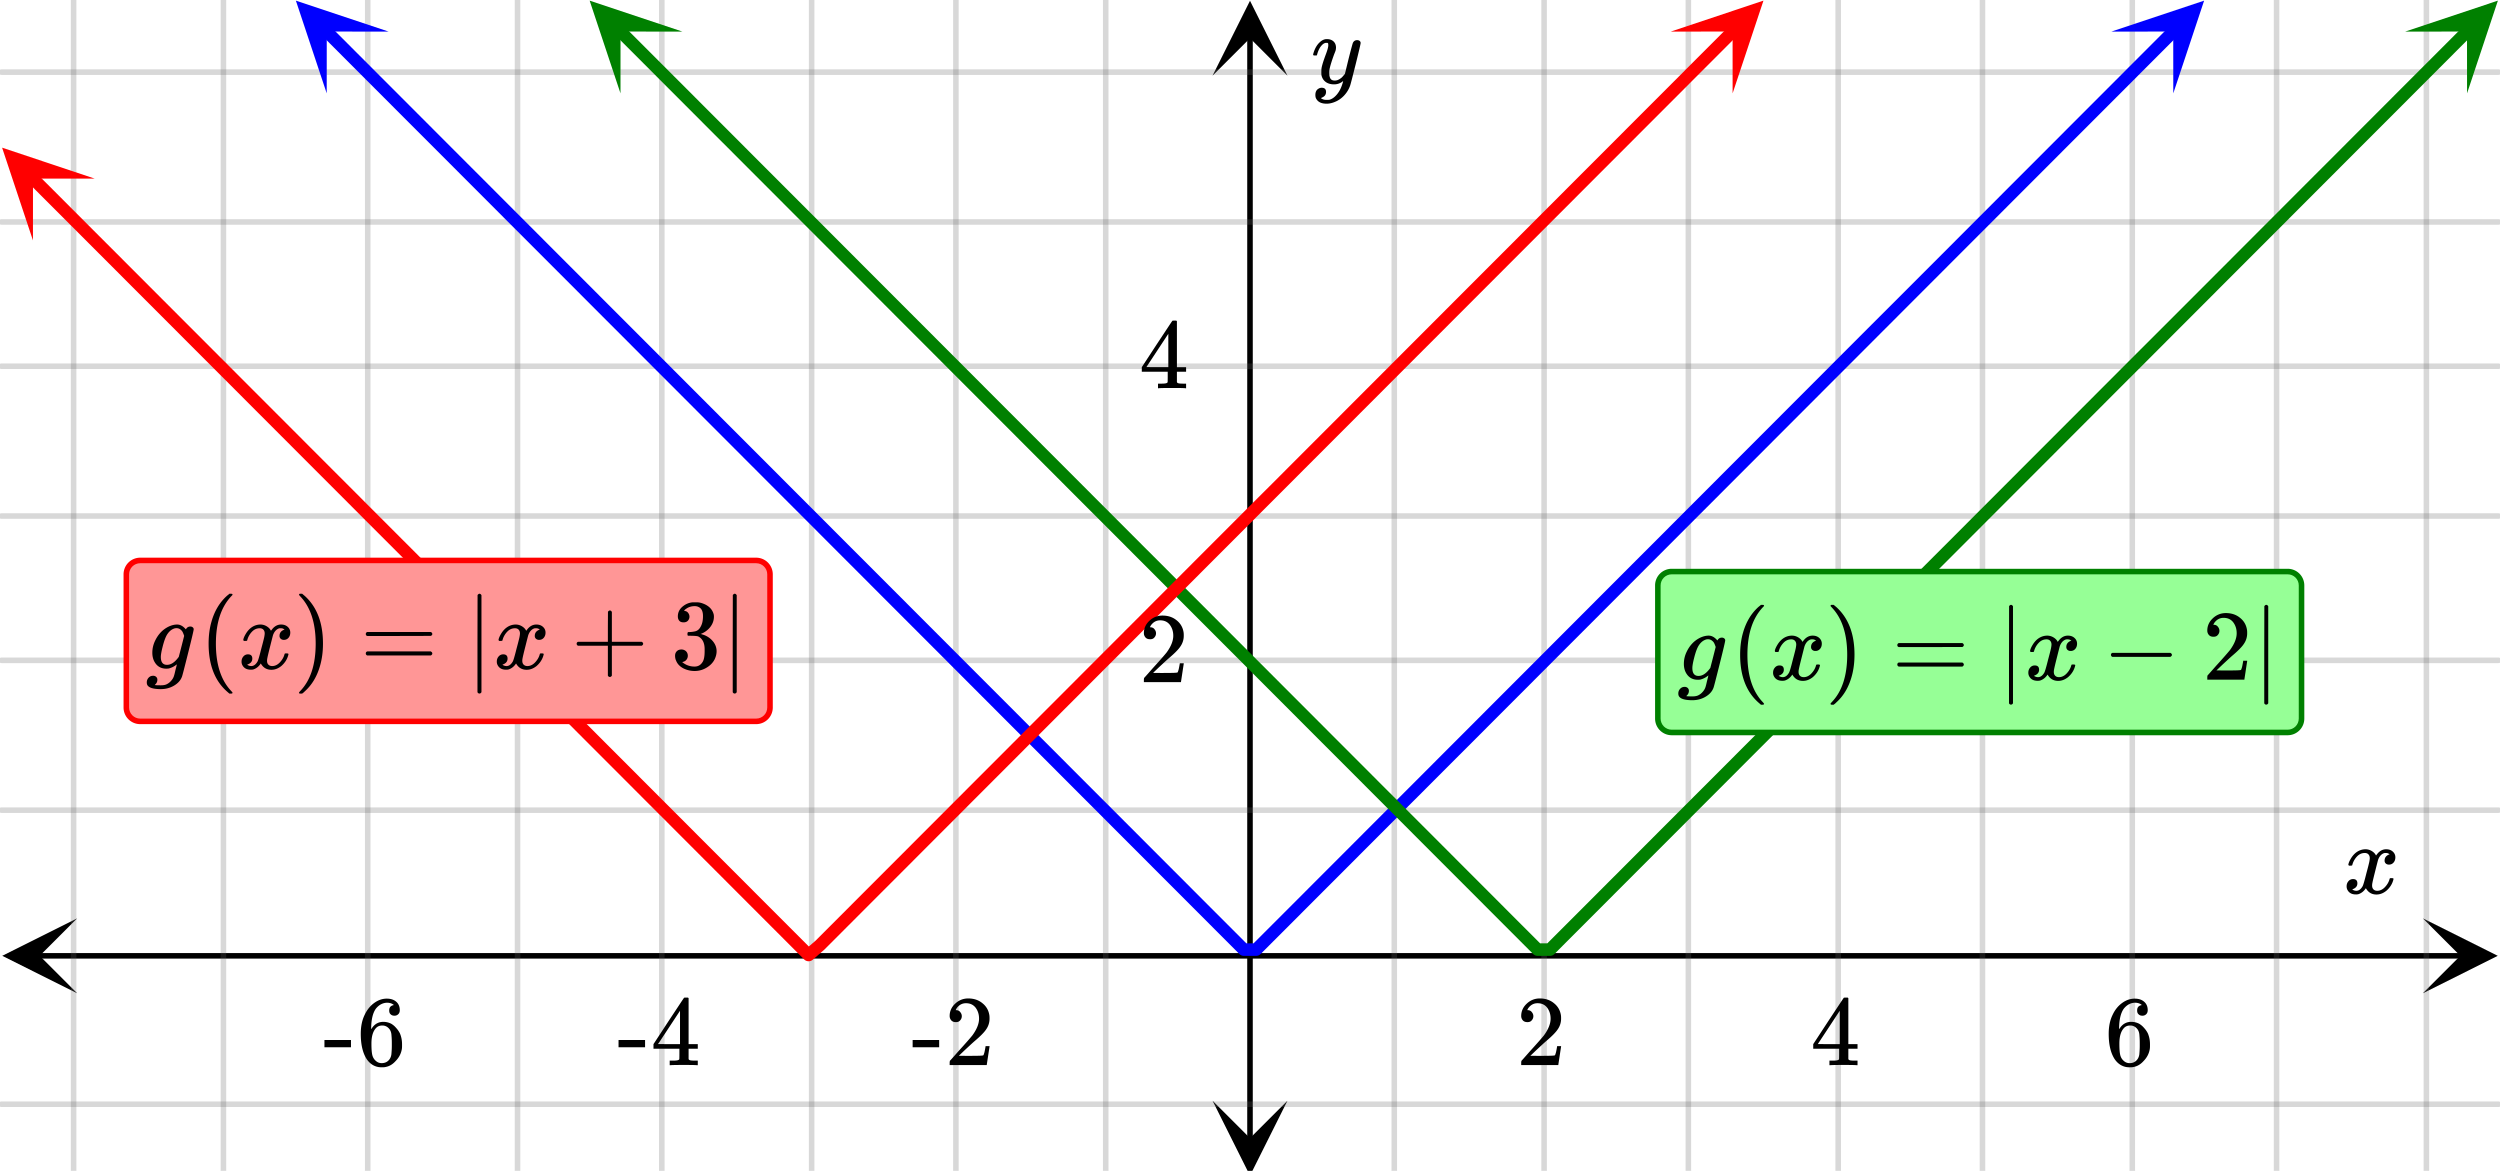 <svg xmlns="http://www.w3.org/2000/svg" width="450" height="211.75" viewBox="0 0 450 212"><defs><clipPath id="a"><path d="M.137 165.5H14V179H.137zm0 0"/></clipPath><clipPath id="b"><path d="M436.363 165.5H450V179h-13.637zm0 0"/></clipPath><clipPath id="c"><path d="M13 0h424v211H13zm0 0"/></clipPath><clipPath id="d"><path d="M12 0h426v211H12zm0 0"/></clipPath><clipPath id="e"><path d="M218.25 198H232v13h-13.75zm0 0"/></clipPath><clipPath id="f"><path d="M218.25 0H232v13.637h-13.75zm0 0"/></clipPath><clipPath id="g"><path d="M53 0h17v17H53zm0 0"/></clipPath><clipPath id="h"><path d="M58.629-5.45l25.043 25.071-25.074 25.043-25.043-25.07zm0 0"/></clipPath><clipPath id="i"><path d="M380 0h17v17h-17zm0 0"/></clipPath><clipPath id="j"><path d="M380.242 5.691l25.043-25.07L430.36 5.664l-25.046 25.074zm0 0"/></clipPath><clipPath id="k"><path d="M105 0h18v17h-18zm0 0"/></clipPath><clipPath id="l"><path d="M111.566-5.45l25.047 25.071-25.074 25.043-25.043-25.07zm0 0"/></clipPath><clipPath id="m"><path d="M433 0h17v17h-17zm0 0"/></clipPath><clipPath id="n"><path d="M433.184 5.691l25.043-25.07L483.3 5.664l-25.047 25.074zm0 0"/></clipPath><clipPath id="o"><path d="M0 26h17v18H0zm0 0"/></clipPath><clipPath id="p"><path d="M5.688 21.05L30.73 46.122 5.656 71.164l-25.043-25.07zm0 0"/></clipPath><clipPath id="q"><path d="M300 0h18v17h-18zm0 0"/></clipPath><clipPath id="r"><path d="M300.832 5.691l25.043-25.07 25.07 25.043-25.043 25.074zm0 0"/></clipPath></defs><path fill="#fff" d="M0 0h450v212H0z"/><path d="M6.75 171.75h436.5v1H6.75zm0 0"/><g clip-path="url(#a)"><path d="M13.637 165.5l-13.5 6.75 13.5 6.75-6.75-6.75zm0 0"/></g><g clip-path="url(#b)"><path d="M436.363 165.5l13.5 6.75-13.5 6.75 6.75-6.75zm0 0"/></g><g clip-path="url(#c)"><path d="M251 0v212M278 0v212M304 0v212M331 0v212M357 0v212M384 0v212M410 0v212M437 0v212M199 0v212M172 0v212M146 0v212M119 0v212M93 0v212M66 0v212M40 0v212M13 0v212"/></g><g clip-path="url(#d)"><path d="M251.5 0v212c0 .277-.223.5-.5.5a.498.498 0 0 1-.5-.5V0c0-.277.223-.5.5-.5s.5.223.5.5zm27 0v212c0 .277-.223.5-.5.5a.498.498 0 0 1-.5-.5V0c0-.277.223-.5.5-.5s.5.223.5.5zm26 0v212c0 .277-.223.5-.5.5a.498.498 0 0 1-.5-.5V0c0-.277.223-.5.5-.5s.5.223.5.5zm27 0v212c0 .277-.223.5-.5.5a.498.498 0 0 1-.5-.5V0c0-.277.223-.5.5-.5s.5.223.5.5zm26 0v212c0 .277-.223.5-.5.5a.498.498 0 0 1-.5-.5V0c0-.277.223-.5.5-.5s.5.223.5.5zm27 0v212c0 .277-.223.5-.5.5a.498.498 0 0 1-.5-.5V0c0-.277.223-.5.5-.5s.5.223.5.5zm26 0v212c0 .277-.223.5-.5.5a.498.498 0 0 1-.5-.5V0c0-.277.223-.5.5-.5s.5.223.5.5zm27 0v212c0 .277-.223.5-.5.5a.498.498 0 0 1-.5-.5V0c0-.277.223-.5.5-.5s.5.223.5.5zm-238 0v212c0 .277-.223.5-.5.5a.498.498 0 0 1-.5-.5V0c0-.277.223-.5.5-.5s.5.223.5.5zm-27 0v212c0 .277-.223.5-.5.5a.498.498 0 0 1-.5-.5V0c0-.277.223-.5.5-.5s.5.223.5.5zm-26 0v212c0 .277-.223.5-.5.5a.498.498 0 0 1-.5-.5V0c0-.277.223-.5.5-.5s.5.223.5.5zm-27 0v212c0 .277-.223.5-.5.5a.498.498 0 0 1-.5-.5V0c0-.277.223-.5.5-.5s.5.223.5.5zm-26 0v212c0 .277-.223.5-.5.5a.498.498 0 0 1-.5-.5V0c0-.277.223-.5.5-.5s.5.223.5.5zm-27 0v212c0 .277-.223.5-.5.5a.498.498 0 0 1-.5-.5V0c0-.277.223-.5.5-.5s.5.223.5.5zm-26 0v212c0 .277-.223.5-.5.5a.498.498 0 0 1-.5-.5V0c0-.277.223-.5.5-.5s.5.223.5.5zm-27 0v212c0 .277-.223.5-.5.5a.498.498 0 0 1-.5-.5V0c0-.277.223-.5.5-.5s.5.223.5.5zm0 0" fill="#666" fill-opacity=".251"/></g><path d="M224.5 205.25V6.75h1v198.5zm0 0"/><g clip-path="url(#e)"><path d="M218.25 198.363l6.75 13.5 6.75-13.5-6.75 6.75zm0 0"/></g><g clip-path="url(#f)"><path d="M218.25 13.637L225 .137l6.75 13.5-6.75-6.75zm0 0"/></g><path d="M0 146h450M0 119h450M0 93h450M0 66h450M0 40h450M0 13h450M0 199h450"/><path d="M0 145.5h450c.277 0 .5.223.5.5s-.223.5-.5.5H0a.498.498 0 0 1-.5-.5c0-.277.223-.5.5-.5zm0-27h450c.277 0 .5.223.5.5s-.223.5-.5.5H0a.498.498 0 0 1-.5-.5c0-.277.223-.5.5-.5zm0-26h450c.277 0 .5.223.5.5s-.223.5-.5.5H0a.498.498 0 0 1-.5-.5c0-.277.223-.5.5-.5zm0-27h450c.277 0 .5.223.5.5s-.223.5-.5.5H0a.498.498 0 0 1-.5-.5c0-.277.223-.5.5-.5zm0-26h450c.277 0 .5.223.5.5s-.223.5-.5.5H0a.498.498 0 0 1-.5-.5c0-.277.223-.5.5-.5zm0-27h450c.277 0 .5.223.5.5s-.223.5-.5.5H0a.498.498 0 0 1-.5-.5c0-.277.223-.5.5-.5zm0 186h450c.277 0 .5.223.5.5s-.223.5-.5.5H0a.498.498 0 0 1-.5-.5c0-.277.223-.5.5-.5zm0 0" fill="#666" fill-opacity=".251"/><path d="M59.305 4.781l2.234 2.235-.793.796.793-.796 2.234 2.238 2.239 2.238-.797.793.797-.793 2.234 2.238-.797.793.797-.793 2.234 2.235 2.235 2.238-.797.797.797-.797 2.234 2.238 2.235 2.235 4.468 4.476-.797.793.797-.793 2.235 2.239-.793.793.793-.793 4.472 4.472 2.235 2.239-.797.793.797-.793 2.234 2.238-.797.793.797-.793 2.234 2.234 6.704 6.715-.797.793.797-.793L104 49.523l-.797.797.797-.797L108.469 54l2.238 2.238-.797.793.797-.793 2.234 2.235-.796.797.796-.797 4.47 4.476 2.234 2.235-.797.796.797-.796 6.703 6.714 2.234 2.235-.793.797.793-.797 2.234 2.238 2.239 2.238 2.234 2.239 2.234 2.234-.796.797.796-.797 4.47 4.477-.798.793.797-.793 2.235 2.238 2.234 2.234-.797.797.797-.797 6.703 6.715 2.238 2.234 2.235 2.239-.797.797.797-.797 2.234 2.238 2.234 2.234-.796.797.796-.797 4.47 4.477-.798.793.797-.793 2.235 2.238 2.234 2.235 4.469 4.476 4.472 4.473-.797.797.797-.797 4.47 4.476-.798.793.797-.793 2.234 2.239 2.235 2.234 2.234 2.238-.797.797.797-.797 4.469 4.477 2.234 2.234-.793.797.793-.797 2.239 2.239 2.234 2.238-.797.793.797-.793 2.234 2.234 2.235 2.238-.797.797.797-.797 4.469 4.477 2.234 2.234-.797.797.797-.797 4.469 4.477-.793.793.793-.793 4.472 4.473 2.235 2.238-.797.797v-1.125h2.234v1.125l-.797-.797 2.235-2.238 4.472-4.473.793.793-.793-.793 4.47-4.477.796.797-.797-.797 2.234-2.234 4.47-4.476.796.796-.797-.797 2.235-2.238 2.234-2.234.797.793-.797-.793 2.234-2.238 2.239-2.239.793.797-.793-.797 2.234-2.234 2.234-2.238.793.793-.793-.793 2.235-2.239.797.797-.797-.797 2.234-2.238.797.797-.797-.797 2.235-2.234 2.234-2.239.797.793-.797-.793 4.469-4.476 2.234-2.235.797.793-.797-.793 2.238-2.238 4.469-4.476 2.234-2.235 2.235-2.238.797.793-.797-.793 4.469-4.477 2.234-2.234 2.234-2.238.797.797-.797-.797 2.235-2.239 2.238-2.234.793.793-.793-.793 6.703-6.715.797.797-.797-.797 2.234-2.234 6.704-6.715.796.797-.796-.797 2.234-2.234 2.234-2.239 2.239-2.238 2.234-2.238 2.234-2.235.793.793-.793-.793 6.703-6.714.797.796-.797-.796 2.235-2.235 2.234-2.238.797.797-.797-.797 2.235-2.238L341.53 54l.793.793-.793-.793L346 49.523l.797.797-.797-.797 2.234-2.234 2.235-2.238.797.793-.797-.793 4.469-4.477 2.234-2.234.797.793-.797-.793 4.469-4.477.796.797-.796-.797 4.472-4.472.793.793-.793-.793 6.703-6.715.797.797-.797-.797 2.235-2.235 4.469-4.476 2.234-2.235.797.793-.797-.793 2.234-2.238 2.239-2.238 2.234-2.238 2.234-2.235a1.123 1.123 0 1 1 1.59 1.59l-2.234 2.234-.797-.793.797.793-6.703 6.715-2.235 2.235-.797-.793.797.793-4.468 4.476-.797-.797.797.797-4.473 4.473-4.469 4.476-2.234 2.235-.797-.793.797.793L361 37.69l-.797-.796.797.796-2.234 2.239-2.235 2.234-2.234 2.238-.797-.793.797.793-2.238 2.239-2.235 2.238-.793-.797.793.797-2.234 2.234-2.235 2.239-.796-.793.796.793-4.468 4.476-.797-.797.797.797-2.235 2.234-.797-.792.797.792-4.468 4.477-.797-.797.797.797-2.235 2.238-2.238 2.235-2.234 2.238-.793-.797.793.797-2.235 2.238-2.234 2.235-6.703 6.715-.797-.797.797.796-2.235 2.235-4.468 4.476-2.239 2.239-.793-.797.793.797-2.234 2.234-4.469 4.477-.797-.797.797.797-2.234 2.238-2.235 2.234-.796-.793.796.793-6.703 6.715-2.234 2.235-.797-.793.797.793-2.238 2.238-2.235 2.238-2.234 2.234-4.469 4.477-.797-.797.797.797-2.234 2.238-2.235 2.235-2.234 2.238-.797-.793.797.793-4.469 4.477-.797-.797.797.797-2.238 2.234-6.703 6.715-.797-.797.797.797-2.235 2.234-.796-.793.796.793-6.703 6.715-.797-.797.797.797-2.234 2.234-2.234 2.239-.797-.797.797.797-4.473 4.472-2.234 2.239-.797-.793.797.793-4.47 4.476-.796-.797.797.797-2.235 2.234-2.234 2.239a1.125 1.125 0 0 1-.797.332h-2.234c-.313 0-.594-.13-.797-.332l-2.234-2.238-2.235-2.235.797-.797-.797.797-4.469-4.476.797-.793-.797.793-2.234-2.239-4.473-4.472.797-.797-.797.797-2.234-2.239-2.234-2.234.797-.797-.797.797-6.703-6.715-2.235-2.234.797-.797-.797.797-2.234-2.239.797-.796-.797.796-4.469-4.476-2.238-2.234.797-.797-.797.797-4.469-4.477.797-.793-.797.793-2.234-2.238-2.235-2.235.797-.797-.797.797-2.234-2.238.797-.797-.797.797-4.469-4.477-2.234-2.234-2.235-2.238-2.238-2.238.797-.793-.797.793-2.234-2.235-2.235-2.238.797-.797-.797.797-4.468-4.477.796-.793-.796.793-2.235-2.234-6.703-6.715-2.234-2.234.793-.797-.793.797-2.239-2.239-2.234-2.238.797-.793-.797.793-2.234-2.238-2.235-2.234.797-.797-.797.796-6.703-6.714-2.234-2.235.797-.797-.797.797-2.235-2.238.793-.797-.793.797-2.234-2.238-2.238-2.235-2.235-2.238.797-.797-.797.797-4.468-4.477-2.235-2.234-2.234-2.238.797-.797-.797.797-2.234-2.238.796-.793-.796.793-2.235-2.239-2.234-2.234-2.235-2.238.793-.797-.793.797-2.238-2.239.797-.793-.797.793-2.234-2.238-2.235-2.234-4.468-4.477.796-.793-.796.793-2.235-2.238.797-.793-.797.793-2.234-2.235-4.469-4.476.793-.793-.793.793-4.473-4.473-4.468-4.476.797-.793-.797.793-2.235-2.235-4.468-4.476.796-.793-.796.793-2.235-2.239-2.234-2.234a1.125 1.125 0 1 1 1.59-1.59zm0 0" fill="#00f"/><g clip-path="url(#g)"><g clip-path="url(#h)" clip-rule="evenodd"><path d="M69.758 5.691L53.055.113l5.558 16.711.008-11.137zm0 0" fill="#00f"/></g></g><g clip-path="url(#i)"><g clip-path="url(#j)" clip-rule="evenodd"><path d="M380.242 5.691L396.945.113l-5.558 16.711-.008-11.137zm0 0" fill="#00f"/></g></g><path d="M112.246 4.781l2.234 2.235-.793.796.793-.796 4.47 4.476 2.237 2.238-.796.793.796-.793 2.235 2.235 2.234 2.238-.797.797.797-.797 2.235 2.238 2.234 2.235 6.703 6.715 2.234 2.234-.792.797.792-.797 2.235 2.238-.793.797.793-.797 2.238 2.239 2.235 2.238-.797.793.797-.793 2.234 2.234 4.469 4.477-.797.793.797-.793 2.234 2.238 2.234 2.234-.796.797.796-.797 4.47 4.477-.794.793.793-.793 2.235 2.238 2.238 2.235-.797.797.797-.797 4.469 4.476 2.234 2.235-.797.796.797-.796 4.469 4.476-.797.793.797-.793 2.234 2.238-.797.793.797-.793 2.234 2.235 2.235 2.238 2.238 2.238 2.234 2.239 2.235 2.234-.797.797.797-.797 4.469 4.477-.797.793.797-.793 2.234 2.238 2.234 2.234-.797.797.797-.797 6.703 6.715 2.239 2.234 4.469 4.477-.797.793.797-.793 2.234 2.234 4.469 4.477-.797.793.797-.793 2.234 2.238 2.234 2.235 4.47 4.476 4.472 4.473-.797.797.797-.797 4.469 4.476-.797.793.797-.793 2.234 2.239 2.234 2.234 2.235 2.238-.797.797.797-.797 4.468 4.477 2.235 2.234-.793.797.793-.797 2.238 2.239 2.234 2.238-.796.793.796-.793 2.235 2.234 2.234 2.238-.797.797.797-.797 4.469 4.477 2.234 2.234-.797.797.797-.797 4.47 4.477-.794.793.793-.793 2.234 2.238 2.239 2.235 2.234 2.238-.797.797v-1.125h2.235v1.125l-.797-.797 2.234-2.238 4.473-4.473.793.793-.793-.793 4.469-4.477.792.797-.793-.797 2.235-2.234 2.234-2.238.797.793-.797-.793 4.469-4.477 2.234-2.234.797.793-.797-.793 4.47-4.477 2.237-2.234.793.793-.793-.793 4.47-4.477.796.797-.797-.797 2.235-2.238 2.234-2.234 2.234-2.239.797.793-.797-.793 4.469-4.476 2.234-2.235.797.793-.797-.793 2.235-2.238 2.238-2.238 2.234-2.238.793.796-.793-.796 2.235-2.235 2.234-2.238.797.793-.797-.793 4.469-4.477 2.234-2.234 2.235-2.238.797.797-.797-.797 2.234-2.239 4.473-4.472 4.468-4.477.797.797-.797-.797 2.235-2.234 6.703-6.715.797.797-.797-.797 2.234-2.234.797.793-.797-.793 4.47-4.477 4.472-4.473.793.793-.793-.793 6.703-6.714.797.796-.797-.796 2.234-2.235L390 58.473l.797.797-.797-.797 2.234-2.235L394.47 54l.797.793-.797-.793 2.238-2.238 2.234-2.239.793.797-.793-.797 2.235-2.234 2.234-2.238.797.793-.797-.793 2.235-2.239.796.797-.796-.797 2.234-2.238 2.234-2.234.797.793-.797-.793 4.469-4.477.797.797-.797-.797 2.234-2.238 2.239-2.234.793.793-.793-.793 6.703-6.715 2.234-2.235 4.469-4.476 2.234-2.235.797.793-.797-.793 2.235-2.238 2.238-2.238 2.234-2.238 2.235-2.235a1.123 1.123 0 1 1 1.59 1.59l-2.235 2.234-.797-.793.797.793-6.703 6.715-2.234 2.235-.797-.793.797.793-4.47 4.476-4.472 4.473-4.468 4.476-2.235 2.235-.797-.793.797.793-4.469 4.476-.796-.796.796.796-2.234 2.239-2.234 2.234-.797-.793.797.793-2.235 2.238L405 46.641l-2.234 2.238-.793-.797.793.797-2.235 2.234-2.234 2.239-.797-.793.797.793-4.469 4.476-.797-.797.797.797-2.234 2.234-4.469 4.477-.797-.797.797.797-2.234 2.238-2.239 2.235-2.234 2.238-.793-.797.793.797-2.234 2.238-2.235 2.235-4.469 4.476-.796-.797.796.797-2.234 2.239-2.234 2.234-2.235 2.238-2.238 2.238-2.234 2.239-.793-.797.793.797-2.235 2.234-6.703 6.715-2.234 2.234-.797-.793.797.793-6.703 6.715-2.239 2.235-.793-.793.793.793-4.468 4.476-.793-.797.793.797-2.235 2.234-4.468 4.477-.797-.797.797.797-2.235 2.238-2.234 2.235-2.235 2.238-.796-.793.796.793-2.234 2.238-2.238 2.239-.793-.797.793.797-2.235 2.234-4.468 4.476-.797-.796.797.796-2.235 2.239-2.234 2.234-.797-.793.797.793-6.703 6.715-.797-.797.797.797-2.235 2.234-.796-.793.796.793-2.238 2.239-2.234 2.238-2.235 2.234-2.234 2.239-.797-.793.797.793-4.469 4.476-.797-.797.797.797-2.234 2.234-2.235 2.239a1.125 1.125 0 0 1-.796.332h-2.235c-.312 0-.594-.13-.797-.332l-2.234-2.238-2.234-2.235.796-.797-.796.797-4.47-4.476.794-.793-.793.793-2.235-2.239-4.472-4.472.797-.797-.797.797-2.235-2.239-2.234-2.234.797-.797-.797.797-6.703-6.715-2.234-2.234.796-.797-.796.797-2.235-2.239.793-.796-.793.796-4.469-4.476-2.238-2.234.797-.797-.797.797-4.469-4.477.797-.793-.797.793-2.234-2.238-2.234-2.235.797-.797-.797.797-2.235-2.238.797-.797-.797.797-4.468-4.477-2.235-2.234-2.234-2.238-2.238-2.238.796-.793-.797.793-2.234-2.235-4.469-4.476.797-.793-.797.793-2.234-2.239.797-.793-.797.793-2.234-2.234-6.703-6.715-2.239-2.234.797-.797-.797.797-4.469-4.477.797-.793-.797.793-2.234-2.238-2.234-2.234.797-.797-.797.796-6.703-6.714-2.235-2.235-2.234-2.238-2.238-2.238.796-.793-.796.793-2.235-2.235-2.234-2.238.797-.797-.797.797-4.469-4.477-2.234-2.234.797-.797-.797.797-4.47-4.476.798-.793-.797.793-2.234-2.239-2.235-2.234.793-.797-.793.797-2.238-2.238-2.234-2.239.796-.793-.796.793-2.235-2.238-2.234-2.234-2.235-2.239.797-.796-.797.796-4.468-4.476-2.235-2.235.797-.796-.797.796-4.468-4.476-2.239-2.234-6.703-6.715.797-.793-.797.793-2.234-2.235-6.703-6.715-2.235-2.234a1.125 1.125 0 1 1 1.59-1.59zm0 0" fill="green"/><g clip-path="url(#k)"><g clip-path="url(#l)" clip-rule="evenodd"><path d="M122.7 5.691L105.995.113l5.559 16.711.007-11.137zm0 0" fill="green"/></g></g><g clip-path="url(#m)"><g clip-path="url(#n)" clip-rule="evenodd"><path d="M433.184 5.691L449.887.113l-5.559 16.711-.008-11.137zm0 0" fill="green"/></g></g><path d="M6.363 31.281l4.117 4.117-.796.797.796-.797 2.055 2.059 2.059 2.059-.797.797.797-.797 2.054 2.062 2.059 2.059-.797.793.797-.793 2.059 2.058 2.054 2.059-.797.797.797-.797 2.059 2.059-.797.796.797-.797 2.058 2.063 2.055 2.059-.797.793.797-.793 2.059 2.058 2.054 2.059-.792.797.792-.797 2.06 2.058 2.058 2.063-.797.793.797-.793 2.054 2.058-.797.793.797-.793 2.059 2.06 2.055 2.058-.793.797.793-.797 2.058 2.062 2.059 2.059 2.054 2.058 2.06 2.059-.798.797.797-.797 2.059 2.059 2.054 2.062 2.059 2.059-.797.793.797-.793 2.055 2.058-.793.793.793-.793 4.117 4.117-.797.797.797-.797 2.055 2.063 2.058 2.058-.797.793.797-.793 2.059 2.06 2.054 2.058-.796.797.796-.797 2.059 2.058 2.055 2.063 2.058 2.058-.797.793.797-.793 2.059 2.059 2.055 2.059 2.058 2.058-.797.797.797-.797 2.059 2.063-.797.793.797-.793 2.054 2.058 2.059 2.059 2.055 2.058 2.058 2.059-.797.797.797-.797 2.059 2.063-.797.793.797-.793 2.055 2.058 2.058 2.059 2.055 2.058 2.058 2.059 2.06 2.062-.798.793.797-.793 2.055 2.059 4.117 4.117 2.055 2.063 2.058 2.058 2.055 2.059 2.058 2.058-.796.797.796-.797 2.06 2.06-.798.796.797-.797 2.055 2.063 4.117 4.117 2.055 2.058 2.058 2.059 2.055 2.062 2.059 2.059-.797.793.797-.793 2.058 2.059 2.055 2.058-.793.797.793-.797 2.058 2.059 2.059 2.062-.797.793-.738-.847 2.058-1.79.735.852-.793-.797 2.055-2.058 2.058-2.059 2.059-2.062 2.054-2.059 2.059-2.059 2.055-2.058.797.793-.797-.793 2.058-2.059 2.059-2.062.793.797-.793-.797 2.055-2.059 2.058-2.059 2.055-2.058 2.058-2.059 2.059-2.062 2.055-2.059.797.797-.797-.797 4.117-4.117 2.055-2.059 2.058-2.062 2.055-2.059 2.058-2.058.797.797-.797-.797 2.06-2.059.792.793-.793-.793 2.055-2.058 2.058-2.063 2.059-2.059 2.055-2.058.797.793-.797-.793 2.058-2.059 2.055-2.058 2.059-2.063 2.058-2.058.793.796-.793-.796 2.055-2.059 2.058-2.059 2.059-2.062.793.797-.793-.797 2.055-2.059.797.797-.797-.797 2.058-2.058 2.055-2.059 2.059-2.058 2.058-2.063.793.797-.793-.797 2.055-2.059L229 87.156l2.055-2.058.797.793-.797-.793 2.058-2.063 2.055-2.058.797.796-.797-.796 4.117-4.118.793.793-.793-.793 2.055-2.058 2.058-2.063 2.055-2.058 4.117-4.118.793.793-.793-.793 2.055-2.058 2.059-2.063 2.058-2.058.793.797-.793-.797 2.055-2.059 2.058-2.058.797.793-.797-.793 2.055-2.059 2.059-2.062.797.796-.797-.796 2.058-2.06 2.055-2.058.797.793-.797-.793 4.117-4.117.793.793-.793-.793 2.055-2.062.797.797-.797-.797 2.058-2.059 2.055-2.059.797.793-.797-.793 2.059-2.058 2.058-2.063.793.797-.793-.797 2.055-2.058 2.059-2.059.797.797-.797-.797 2.058-2.058 2.055-2.059.797.793-.797-.793 2.059-2.063 2.054-2.058 2.059-2.059.797.797-.797-.797 2.058-2.058 2.055-2.059.797.793-.797-.793 2.059-2.062 2.054-2.059.797.797-.797-.797 4.118-4.117.793.793-.793-.793 2.054-2.059a1.128 1.128 0 0 1 1.594-.004 1.132 1.132 0 0 1 0 1.594l-2.059 2.059-2.054 2.058-.797-.793.797.793-4.117 4.117-.793-.793.793.793-2.055 2.063-2.059 2.059-.797-.797.797.797-2.054 2.058-2.059 2.059-2.059 2.062-.793-.797.793.797-2.054 2.059-2.059 2.058-.797-.796.797.796-2.058 2.059-2.055 2.059-.797-.793.797.793-2.059 2.062-2.054 2.059-.797-.797.797.797-4.118 4.117-.793-.793.793.793-2.054 2.059-2.059 2.062-2.059 2.059-.793-.797.793.797-2.054 2.058-2.059 2.059-.797-.793.797.793-2.055 2.058-2.058 2.063-.797-.797.797.797-2.059 2.058-2.054 2.06-.797-.798.797.797-4.118 4.117-.793-.793.793.793-2.054 2.063-2.059 2.058-2.055 2.059-.796-.793.796.793-4.117 4.117-2.054 2.063-2.059 2.058-2.055 2.059-.797-.793.797.793-4.117 4.117-.793-.793.793.793-2.055 2.063-2.058 2.058-.797-.797.797.797-2.059 2.059-2.054 2.058-2.059 2.063-2.055 2.058-.797-.796.797.796-4.117 4.118-2.055 2.058-2.058 2.063-2.059 2.058-.793-.797.793.797-2.054 2.059-2.06 2.058-2.054 2.059-.797-.793.797.793-2.058 2.063-2.059 2.058-2.055 2.059-2.058 2.058-.797-.793.797.793-2.059 2.059-2.054 2.062-2.06 2.059-2.054 2.059-2.058 2.058-.797-.793.797.793-2.059 2.059-2.055 2.062-4.117 4.117-2.055 2.06-2.058 2.058-.797-.793.797.793-2.055 2.062-4.117 4.117-2.055 2.059-2.058 2.062-2.055 2.059-.797-.797.797.797-4.117 4.117-.793-.793.793.793-2.055 2.059-2.058 2.062-2.059 2.059-2.055 2.059-2.058 2.058c-.02.02-.04.04-.059.055l-2.055 1.789c-.199.172-.457.273-.738.273-.312 0-.594-.125-.797-.328l-2.058-2.062.797-.793-.797.793-2.055-2.059-2.059-2.059.797-.792-.797.792-2.054-2.058-2.059-2.059-2.059-2.062-2.054-2.059-4.117-4.117-2.055-2.059.797-.796-.797.796-2.059-2.062-2.054-2.059-4.118-4.117-2.054-2.058-2.059-2.063-2.058-2.059.796-.793-.796.793-2.055-2.058.797-.797-.797.797-2.059-2.059-2.054-2.058-2.059-2.063-2.059-2.058-2.054-2.059.793-.797-.793.797-2.059-2.059.797-.796-.797.796-2.058-2.058-2.055-2.063-2.059-2.058-2.054-2.059.793-.797-.793.797L85 113.188l.797-.797-.797.796-2.059-2.062-2.054-2.059-2.059-2.058.797-.793-.797.793-2.055-2.059-2.058-2.058-2.059-2.063.797-.793-.797.793-2.054-2.058-2.059-2.06.797-.792-.797.793-2.059-2.059-2.054-2.058.797-.797-.797.797-2.059-2.063-2.055-2.058.793-.793-.793.793-4.117-4.118-2.054-2.058-2.06-2.063.798-.793-.797.793-2.059-2.058-2.054-2.059-2.059-2.058.797-.797-.797.797L43.86 72l.793-.797-.793.797-2.058-2.063-2.059-2.058.797-.793-.797.793-2.054-2.059.792-.797-.792.797-4.118-4.117.797-.797-.797.797-2.054-2.062-2.059-2.059.797-.793-.797.793-2.055-2.059-2.058-2.058.797-.797-.797.797-2.059-2.059-2.055-2.062-2.058-2.059.797-.793-.797.793-2.059-2.058-2.054-2.059.796-.797-.796.797L13 41.105l-2.055-2.058.793-.793-.793.793-4.117-4.117.797-.797-.797.797-2.055-2.059a1.125 1.125 0 1 1 1.59-1.59zm0 0" fill="red"/><g clip-path="url(#o)"><g clip-path="url(#p)" clip-rule="evenodd"><path d="M16.816 32.191L.113 26.613l5.559 16.711.008-11.136zm0 0" fill="red"/></g></g><g clip-path="url(#q)"><g clip-path="url(#r)" clip-rule="evenodd"><path d="M300.832 5.691l16.7-5.578-5.56 16.711-.003-11.137zm0 0" fill="red"/></g></g><path d="M423.047 156c-.074-.074-.11-.14-.11-.203.051-.324.239-.738.563-1.25.563-.844 1.27-1.332 2.125-1.469.168-.02.293-.031.375-.031.418 0 .8.105 1.156.32.356.215.61.48.766.805.156-.2.254-.324.297-.375.437-.5.949-.75 1.531-.75.488 0 .887.14 1.195.422.309.281.461.625.461 1.031 0 .375-.105.688-.32.938-.215.25-.492.375-.836.375a.814.814 0 0 1-.563-.196.67.67 0 0 1-.218-.523c0-.551.3-.934.906-1.14 0-.013-.066-.052-.203-.126-.113-.074-.285-.11-.516-.11a.936.936 0 0 0-.344.048c-.457.187-.796.582-1.015 1.187-.031.094-.203.762-.516 2.008-.312 1.246-.48 1.945-.5 2.101a2.243 2.243 0 0 0-.062.532c0 .293.082.52.25.687.168.168.39.25.672.25.5 0 .957-.215 1.367-.64.41-.426.691-.895.836-1.407.031-.125.066-.195.101-.21.035-.016.133-.024.29-.024.23 0 .343.047.343.14 0 .012-.015.079-.047.204-.199.738-.613 1.386-1.25 1.937-.562.45-1.156.672-1.781.672-.844 0-1.48-.379-1.906-1.14-.356.542-.801.902-1.344 1.078a1.76 1.76 0 0 1-.469.047c-.687 0-1.176-.25-1.469-.75a1.322 1.322 0 0 1-.187-.72c0-.355.11-.66.328-.913a1.05 1.05 0 0 1 .828-.383c.52 0 .781.254.781.766 0 .437-.214.761-.64.968-.02.012-.05.024-.086.04a1.046 1.046 0 0 0-.094.046c-.027.016-.043.024-.055.024l-.046.015c0 .031.09.082.265.156.145.063.301.094.469.094.438 0 .813-.27 1.125-.812.125-.219.355-1 .688-2.344.074-.27.152-.574.242-.914.09-.34.152-.598.195-.774.043-.175.066-.285.078-.328.063-.324.094-.558.094-.703 0-.281-.078-.508-.235-.68-.156-.171-.375-.257-.656-.257-.543 0-1.011.207-1.406.625a3.462 3.462 0 0 0-.828 1.437c-.02.106-.047.168-.078.188-.031.02-.13.031-.297.031zm0 0M274.984 184.2c.329 0 .579-.079.766-.298.203-.218.313-.468.313-.78 0-.282-.11-.532-.297-.75-.172-.22-.422-.329-.72-.329-.062 0-.077 0-.077-.016 0 0 .015-.03.047-.109.03-.063.078-.14.109-.203.438-.61.984-.922 1.688-.922.75 0 1.312.266 1.734.797.406.547.625 1.187.625 1.984 0 .922-.406 1.922-1.203 3.016-.375.469-1.219 1.437-2.531 2.875-1 1.14-1.5 1.703-1.516 1.703a1.49 1.49 0 0 0-.047.422v.344h6.688v-.063l.5-3.281v-.063h-.72v.063c-.109.672-.202 1.094-.25 1.219-.077.25-.124.375-.171.375-.11.078-1.125.093-3.016.093l-1.375-.015 1.063-1.016c.781-.719 1.375-1.281 1.812-1.656 1.016-.86 1.703-1.563 2.031-2.063a3.309 3.309 0 0 0 .625-1.968c0-.188 0-.375-.03-.594-.141-.906-.563-1.625-1.25-2.172-.673-.563-1.532-.86-2.563-.86-.906 0-1.703.329-2.344.938-.656.61-1 1.36-1 2.219 0 .328.11.578.297.797.203.218.469.312.812.312zm0 0M334.313 191.965h.171v-.828h-.53c-.595 0-.938-.047-1.017-.14a.253.253 0 0 1-.109-.22V188.996h1.656v-.828h-1.656v-8.281l-.11-.11h-.327c-.235 0-.36.016-.375.032-.032.015-.954 1.421-2.797 4.203l-2.719 4.156v.828h4.672v.906c0 .625-.016.953-.016.97-.062.108-.125.155-.219.171-.125.062-.453.094-.953.094h-.562v.828h.156c.172-.031.985-.047 2.422-.047 1.36 0 2.14.016 2.313.047zm-3.032-3.797h-1.984l-1.969-.016 3.953-6zm0 0M385.719 181.121c-.578.11-.844.422-.844.969 0 .297.063.531.25.687.172.188.406.266.703.266.281 0 .5-.094.688-.281.171-.172.265-.407.265-.719 0-.64-.219-1.156-.656-1.531-.422-.36-.984-.547-1.688-.547-.75 0-1.453.234-2.109.672-.812.547-1.437 1.297-1.89 2.281-.47.969-.688 2.094-.688 3.39 0 1.907.344 3.422 1.063 4.547.53.782 1.234 1.282 2.109 1.438.187.031.406.047.61.047.296 0 .546-.016.718-.063.656-.125 1.234-.468 1.734-1.015.61-.61.97-1.282 1.125-2 .063-.235.079-.485.079-.75v-.328c0-.704-.125-1.344-.375-1.938a4.238 4.238 0 0 0-.704-1.016 3.592 3.592 0 0 0-.859-.734 3.117 3.117 0 0 0-1.453-.344c-.828 0-1.5.36-2 1.078l-.156.235-.016-.063c0-1.64.297-2.859.844-3.625.578-.718 1.281-1.078 2.11-1.078.483.031.874.172 1.14.422zm-.797 4.344c.187.25.297.547.344.906.03.344.078.86.078 1.547v.578c0 .64-.047 1.14-.078 1.516-.047.328-.157.64-.344.89-.328.453-.797.688-1.406.688-.391 0-.735-.125-1.016-.375a1.95 1.95 0 0 1-.625-.922c-.14-.422-.203-1.156-.203-2.219 0-1.312.281-2.265.875-2.86.265-.265.625-.405 1.078-.405.531 0 .953.218 1.297.656zm0 0M164.203 188.73h4.781v-1.312h-4.78zm7.781-4.53c.328 0 .578-.079.766-.298.203-.218.313-.468.313-.78 0-.282-.11-.532-.297-.75-.172-.22-.422-.329-.72-.329-.062 0-.077 0-.077-.016 0 0 .015-.03.047-.109.03-.063.078-.14.109-.203.438-.61.984-.922 1.688-.922.75 0 1.312.266 1.734.797.406.547.625 1.187.625 1.984 0 .922-.406 1.922-1.203 3.016-.375.469-1.219 1.437-2.531 2.875-1 1.14-1.5 1.703-1.516 1.703a1.49 1.49 0 0 0-.047.422v.344h6.688v-.063l.5-3.281v-.063h-.72v.063c-.109.672-.202 1.094-.25 1.219-.077.25-.124.375-.171.375-.11.078-1.125.093-3.016.093l-1.375-.015 1.063-1.016c.781-.719 1.375-1.281 1.812-1.656 1.016-.86 1.703-1.563 2.031-2.063a3.309 3.309 0 0 0 .625-1.968c0-.188 0-.375-.03-.594-.141-.906-.563-1.625-1.25-2.172-.673-.563-1.532-.86-2.563-.86-.906 0-1.703.329-2.344.938-.656.61-1 1.36-1 2.219 0 .328.11.578.297.797.203.218.469.312.812.312zm0 0M111.203 188.73h4.781v-1.312h-4.78zm14.11 3.235h.171v-.828h-.53c-.595 0-.938-.047-1.016-.14a.253.253 0 0 1-.11-.22V188.996h1.656v-.828h-1.656v-8.281l-.11-.11h-.327c-.235 0-.36.016-.375.032-.032.015-.954 1.421-2.797 4.203l-2.719 4.156v.828h4.672v.906c0 .625-.016.953-.016.97-.062.108-.125.155-.219.171-.124.062-.453.094-.953.094h-.562v.828h.156c.172-.031.984-.047 2.422-.047 1.36 0 2.14.016 2.313.047zm-3.032-3.797h-1.984l-1.969-.016 3.953-6zm0 0M58.203 188.73h4.781v-1.312h-4.78zm12.516-7.609c-.578.11-.844.422-.844.969 0 .297.063.531.25.687.172.188.406.266.703.266.281 0 .5-.094.688-.281.171-.172.265-.407.265-.719 0-.64-.219-1.156-.656-1.531-.422-.36-.984-.547-1.688-.547-.75 0-1.453.234-2.109.672-.812.547-1.437 1.297-1.89 2.281-.47.969-.688 2.094-.688 3.39 0 1.907.344 3.422 1.063 4.547.53.782 1.234 1.282 2.109 1.438.187.031.406.047.61.047.296 0 .546-.016.718-.063.656-.125 1.234-.468 1.734-1.015.61-.61.97-1.282 1.125-2 .063-.235.079-.485.079-.75v-.328c0-.704-.126-1.344-.376-1.938a4.238 4.238 0 0 0-.703-1.016 3.592 3.592 0 0 0-.859-.734 3.117 3.117 0 0 0-1.453-.344c-.828 0-1.5.36-2 1.078l-.156.235-.016-.063c0-1.64.297-2.859.844-3.625.578-.718 1.281-1.078 2.11-1.078.484.031.874.172 1.14.422zm-.797 4.344c.187.25.297.547.344.906.03.344.078.86.078 1.547v.578c0 .64-.047 1.14-.078 1.516-.047.328-.157.64-.344.89-.328.453-.797.688-1.406.688-.391 0-.735-.125-1.016-.375a1.95 1.95 0 0 1-.625-.922c-.14-.422-.203-1.156-.203-2.219 0-1.312.281-2.265.875-2.86.266-.265.625-.405 1.078-.405.531 0 .953.218 1.297.656zm0 0M244.313 7.234c.175 0 .324.047.445.141.12.094.18.219.18.375s-.293 1.418-.883 3.781c-.59 2.364-.926 3.66-1.008 3.89a4.988 4.988 0 0 1-.938 1.626c-.425.5-.922.89-1.484 1.172-.645.312-1.25.468-1.813.468-.917 0-1.535-.285-1.859-.859-.113-.168-.172-.406-.172-.719 0-.406.11-.722.328-.953.262-.23.528-.343.797-.343.531 0 .797.25.797.75 0 .449-.207.769-.625.968a.84.84 0 0 1-.101.055c-.036.016-.067.027-.086.039a.093.093 0 0 1-.047.016l-.063.03c.043.063.168.142.375.235.2.063.39.094.578.094h.141c.207 0 .363-.012.469-.031.457-.137.89-.442 1.297-.922.406-.48.718-1.05.937-1.719.137-.394.203-.629.203-.703 0-.012-.011-.008-.039.008a.534.534 0 0 0-.101.086c-.45.324-.942.484-1.485.484-.613 0-1.12-.144-1.515-.437-.395-.293-.653-.704-.766-1.235a5.999 5.999 0 0 1-.016-.57c0-.285.012-.508.032-.664.082-.512.359-1.39.828-2.64.261-.708.39-1.204.39-1.485 0-.168-.011-.285-.039-.352-.027-.066-.097-.101-.21-.101h-.094c-.27 0-.532.129-.782.39-.386.387-.683.957-.89 1.72a.197.197 0 0 1-.016.062.288.288 0 0 1-.023.054l-.024.032c-.011.015-.031.023-.062.023h-.485c-.074-.074-.109-.129-.109-.164s.02-.121.063-.258c.25-.844.625-1.496 1.125-1.953.406-.387.832-.578 1.28-.578.5 0 .903.137 1.204.414.3.277.453.66.453 1.148-.02.23-.035.356-.047.375 0 .075-.094.332-.281.782-.488 1.332-.781 2.308-.875 2.921a4.09 4.09 0 0 0-.016.422c0 .457.07.809.211 1.047.14.239.403.36.79.36.28 0 .542-.075.788-.22.246-.144.43-.284.555-.421.125-.137.285-.324.484-.563 0-.011.028-.132.086-.367.059-.234.145-.586.258-1.054.113-.47.223-.918.328-1.344.457-1.793.715-2.735.766-2.828.156-.324.41-.485.766-.485zm0 0M206.984 115.2c.328 0 .578-.079.766-.298.203-.218.313-.468.313-.78 0-.282-.11-.532-.297-.75-.172-.22-.422-.329-.72-.329-.062 0-.077 0-.077-.016 0 0 .015-.03.047-.109.03-.063.078-.14.109-.203.438-.61.984-.922 1.688-.922.75 0 1.312.266 1.734.797.406.547.625 1.187.625 1.984 0 .922-.406 1.922-1.203 3.016-.375.469-1.219 1.437-2.531 2.875-1 1.14-1.5 1.703-1.516 1.703a1.49 1.49 0 0 0-.047.422v.344h6.688v-.063l.5-3.281v-.063h-.72v.063c-.109.672-.202 1.094-.25 1.219-.077.25-.124.375-.171.375-.11.078-1.125.093-3.016.093l-1.375-.015 1.063-1.016c.781-.719 1.375-1.281 1.812-1.656 1.016-.86 1.703-1.563 2.031-2.063a3.309 3.309 0 0 0 .625-1.968c0-.188 0-.375-.03-.594-.141-.906-.563-1.625-1.25-2.172-.673-.563-1.532-.86-2.563-.86-.906 0-1.703.329-2.344.938-.656.61-1 1.36-1 2.219 0 .328.11.578.297.797.203.218.469.312.812.312zm0 0M213.313 69.965h.171v-.828h-.53c-.595 0-.938-.047-1.017-.14a.253.253 0 0 1-.109-.22V66.996h1.656v-.828h-1.656v-8.281l-.11-.11h-.327c-.235 0-.36.016-.375.032-.032.015-.953 1.421-2.797 4.203l-2.719 4.156v.828h4.672v.906c0 .625-.016.953-.016.97-.062.108-.125.155-.219.171-.125.062-.453.094-.953.094h-.562v.828h.156c.172-.031.984-.047 2.422-.047 1.36 0 2.14.016 2.313.047zm-3.032-3.797h-1.984l-1.969-.016 3.953-6zm0 0"/><path d="M25 100.5h111a3 3 0 0 1 3 3v24a3 3 0 0 1-3 3H25a3 3 0 0 1-3-3v-24a3 3 0 0 1 3-3zm1 2h109c1.105 0 2 .895 2 2v22c0 1.105-.895 2-2 2H26c-1.105 0-2-.895-2-2v-22c0-1.105.895-2 2-2zm0 0" fill-rule="evenodd" fill="red"/><path d="M25 101.5h111c1.105 0 2 .895 2 2v24c0 1.105-.895 2-2 2H25c-1.105 0-2-.895-2-2v-24c0-1.105.895-2 2-2zm0 0" fill-rule="evenodd" fill="#ff9696"/><path d="M27.328 121.781c.219 0 .402.067.547.196a.67.67 0 0 1 .219.523c0 .324-.121.598-.36.828-.082.082-.113.125-.093.125.113.031.472.047 1.078.047.457 0 .816-.066 1.078-.203.281-.137.543-.34.781-.61.238-.269.406-.55.5-.843.074-.219.168-.59.281-1.11.157-.574.235-.91.235-1.015a3.557 3.557 0 0 1-1.438.75c-.144.02-.297.031-.453.031-.781 0-1.394-.273-1.844-.82-.449-.547-.672-1.23-.672-2.055 0-.762.172-1.488.516-2.188.55-1.144 1.348-1.98 2.39-2.5.552-.261 1.075-.39 1.563-.39.551 0 1.074.285 1.563.86.02-.02.047-.052.078-.094.168-.27.418-.407.75-.407.156 0 .293.047.414.14.121.095.18.216.18.36 0 .176-.34 1.63-1.024 4.352-.683 2.722-1.043 4.117-1.086 4.18-.23.644-.699 1.183-1.414 1.609-.715.426-1.512.64-2.398.64-1.387 0-2.203-.261-2.453-.78a1.083 1.083 0 0 1-.078-.438c0-.313.105-.59.32-.828.215-.239.488-.36.82-.36zm5.594-7.187c-.106-.313-.2-.551-.29-.719-.089-.168-.23-.32-.421-.46a1.147 1.147 0 0 0-.695-.212c-.032 0-.075.004-.125.008-.051.004-.082.008-.094.008-.512.125-.95.437-1.313.937-.343.45-.66 1.262-.953 2.438-.207.812-.312 1.41-.312 1.797 0 .949.37 1.421 1.11 1.421.687 0 1.347-.417 1.983-1.25l.141-.187c.438-1.676.762-2.938.969-3.781zm0 0M41.64 124.844c0-.047-.078-.125-.203-.281-1.874-1.954-2.796-4.813-2.796-8.563 0-3.75.922-6.594 2.797-8.578.124-.125.203-.203.203-.266 0-.031-.016-.062-.063-.11-.031-.03-.125-.046-.266-.046h-.234c-.031.031-.11.11-.219.188-.109.093-.218.171-.28.234-1.267 1.156-2.188 2.687-2.72 4.562-.359 1.22-.53 2.563-.53 4.016 0 3.75 1.077 6.61 3.25 8.563l.5.437h.233c.22 0 .329-.047.329-.156zm0 0M43.688 115.5c-.075-.074-.11-.14-.11-.203.05-.324.238-.738.563-1.25.562-.844 1.27-1.332 2.125-1.469.168-.02.293-.031.375-.031.418 0 .8.105 1.156.32.355.215.61.48.766.805.156-.2.253-.324.296-.375.438-.5.95-.75 1.532-.75.488 0 .886.14 1.195.422.309.281.46.625.46 1.031 0 .375-.105.688-.32.938-.214.25-.492.374-.835.374a.814.814 0 0 1-.563-.195.67.67 0 0 1-.219-.523c0-.551.301-.934.907-1.14 0-.013-.067-.052-.203-.126-.114-.074-.286-.11-.516-.11a.936.936 0 0 0-.344.048c-.457.187-.797.582-1.016 1.187-.03.094-.203.762-.515 2.008-.313 1.246-.48 1.945-.5 2.102a2.243 2.243 0 0 0-.063.53c0 .294.082.52.25.688.168.168.391.25.672.25.5 0 .957-.215 1.367-.64.41-.426.692-.895.836-1.407.032-.125.067-.195.102-.21.035-.016.133-.024.289-.024.23 0 .344.047.344.14 0 .012-.016.079-.047.204-.2.738-.613 1.386-1.25 1.937-.563.45-1.156.672-1.781.672-.844 0-1.48-.379-1.907-1.14-.355.542-.8.902-1.343 1.078a1.76 1.76 0 0 1-.47.046c-.687 0-1.175-.25-1.468-.75a1.322 1.322 0 0 1-.187-.718c0-.356.109-.66.328-.914a1.05 1.05 0 0 1 .828-.383c.52 0 .781.254.781.766 0 .437-.215.761-.64.968-.02.012-.051.024-.086.04a1.046 1.046 0 0 0-.094.046c-.028.016-.043.024-.055.024l-.047.015c0 .031.09.082.266.156.144.063.3.094.469.094.437 0 .812-.27 1.125-.812.125-.219.355-1 .687-2.344.074-.27.152-.574.242-.914.09-.34.153-.598.196-.773.043-.176.066-.286.078-.329.062-.324.093-.558.093-.703 0-.281-.078-.508-.234-.68-.156-.171-.375-.257-.656-.257-.543 0-1.012.207-1.406.625a3.462 3.462 0 0 0-.828 1.437c-.02.106-.047.168-.079.188-.03.02-.129.031-.297.031zm0 0M53.719 107.016c-.063.03-.094.109-.094.203 0 .015.078.078.203.234 1.86 1.938 2.797 4.781 2.797 8.547 0 3.781-.938 6.625-2.797 8.547-.125.14-.203.234-.203.234 0 .11.031.172.063.188.03.031.14.031.28.031h.22a2.13 2.13 0 0 1 .218-.172c.11-.094.203-.187.282-.266 1.265-1.14 2.171-2.656 2.718-4.562.344-1.188.532-2.531.532-4 0-3.75-1.079-6.594-3.25-8.578l-.5-.422h-.391zm0 0M65.656 114.25c0 .188.078.313.281.36h5.72l5.734-.016c.156-.094.25-.203.25-.328 0-.157-.094-.282-.266-.375H65.906c-.187.093-.25.218-.25.359zm0 3.516c0 .14.063.265.25.359h11.469c.172-.094.266-.219.266-.36a.312.312 0 0 0-.032-.14c-.015-.047-.046-.078-.062-.094-.016-.015-.047-.031-.094-.078-.031-.031-.062-.047-.062-.062H65.937c-.203.062-.28.187-.28.375zm0 0M86.14 124.984c.141 0 .266-.078.36-.25v-17.468c-.094-.172-.219-.266-.36-.266-.109 0-.234.094-.343.234l-.016 8.75v8.75c.078.172.203.25.36.25zm0 0M89.688 115.5c-.075-.074-.11-.14-.11-.203.05-.324.238-.738.563-1.25.562-.844 1.27-1.332 2.125-1.469.168-.02.293-.031.375-.031.418 0 .8.105 1.156.32.355.215.61.48.766.805.156-.2.253-.324.296-.375.438-.5.95-.75 1.532-.75.488 0 .886.14 1.195.422.309.281.46.625.46 1.031 0 .375-.105.688-.32.938-.214.25-.492.374-.835.374a.814.814 0 0 1-.563-.195.67.67 0 0 1-.219-.523c0-.551.301-.934.907-1.14 0-.013-.067-.052-.204-.126-.113-.074-.285-.11-.515-.11a.936.936 0 0 0-.344.048c-.457.187-.797.582-1.016 1.187-.03.094-.203.762-.515 2.008-.313 1.246-.48 1.945-.5 2.102a2.243 2.243 0 0 0-.063.53c0 .294.082.52.25.688.168.168.391.25.672.25.5 0 .957-.215 1.367-.64.41-.426.692-.895.836-1.407.032-.125.067-.195.102-.21.035-.016.133-.024.289-.024.23 0 .344.047.344.14 0 .012-.016.079-.047.204-.2.738-.613 1.386-1.25 1.937-.563.45-1.156.672-1.781.672-.844 0-1.48-.379-1.907-1.14-.355.542-.8.902-1.343 1.078a1.76 1.76 0 0 1-.47.046c-.687 0-1.175-.25-1.468-.75a1.322 1.322 0 0 1-.187-.718c0-.356.109-.66.328-.914a1.05 1.05 0 0 1 .828-.383c.52 0 .781.254.781.766 0 .437-.215.761-.64.968-.02.012-.051.024-.086.04a1.046 1.046 0 0 0-.094.046c-.028.016-.043.024-.055.024l-.047.015c0 .031.09.082.266.156.144.063.3.094.469.094.437 0 .812-.27 1.125-.812.125-.219.355-1 .687-2.344.074-.27.152-.574.242-.914.09-.34.153-.598.196-.773.043-.176.066-.286.078-.329.062-.324.094-.558.094-.703 0-.281-.079-.508-.235-.68-.156-.171-.375-.257-.656-.257-.543 0-1.012.207-1.406.625a3.462 3.462 0 0 0-.829 1.437c-.019.106-.046.168-.078.188-.03.02-.129.031-.296.031zm0 0M103.656 116c0 .156.063.281.25.375h5.375v5.375c.078.156.203.25.36.25.14 0 .28-.094.359-.25v-5.375h5.375c.172-.11.266-.219.266-.36 0-.14-.094-.265-.266-.359H110v-5.36c-.078-.187-.219-.28-.36-.28-.109 0-.234.078-.343.234l-.016 2.703v2.703h-5.375c-.187.078-.25.203-.25.344zm0 0M122.922 112.156c.312 0 .562-.078.766-.281.187-.203.296-.453.296-.734 0-.25-.078-.485-.25-.704a.797.797 0 0 0-.593-.328c-.047-.015-.094-.03-.125-.046l.062-.079c.031-.03.063-.093.14-.14.048-.063.11-.094.157-.125.453-.328.969-.485 1.563-.485.328 0 .593.079.859.25.422.266.625.782.625 1.563 0 .734-.125 1.375-.422 1.89-.266.516-.656.813-1.188.876-.359.078-.718.093-1.03.093-.048 0-.063.016-.094.063-.047.031-.063.125-.063.265 0 .157 0 .25.047.282l.047.046.75.016c.547.016.922.047 1.11.125.75.39 1.14 1.156 1.14 2.281v.36c0 .828-.094 1.422-.297 1.828-.344.64-.844.953-1.516.953a3.397 3.397 0 0 1-2.234-.813l.125-.03c.281-.063.484-.188.656-.407.14-.188.234-.422.234-.703 0-.313-.109-.594-.328-.813a1.184 1.184 0 0 0-.828-.312c-.328 0-.594.094-.812.297-.219.219-.328.484-.328.828 0 .328.062.64.187.89.219.563.625 1 1.234 1.344a4.481 4.481 0 0 0 2.11.516 4.1 4.1 0 0 0 2.187-.625c.641-.39 1.125-.89 1.422-1.5.219-.469.344-.938.344-1.438 0-.718-.266-1.343-.766-1.906a3.775 3.775 0 0 0-1.843-1.125.746.746 0 0 0-.188-.062c-.078-.016-.078-.032 0-.047a3.905 3.905 0 0 0 1.64-1.203c.438-.563.673-1.188.673-1.891 0-.219-.032-.39-.063-.484-.219-.75-.703-1.297-1.5-1.704-.406-.187-.797-.328-1.203-.374-.11-.016-.375-.016-.797-.016h-.266c-.718.062-1.328.344-1.874.812-.532.47-.797 1.047-.797 1.72 0 .327.078.577.265.796.172.203.453.281.766.281zm0 0M132.14 124.984c.141 0 .266-.078.36-.25v-17.468c-.094-.172-.219-.266-.36-.266-.109 0-.234.094-.343.234l-.016 8.75v8.75c.078.172.203.25.36.25zm0 0"/><path d="M301 102.5h111a3 3 0 0 1 3 3v24a3 3 0 0 1-3 3H301a3 3 0 0 1-3-3v-24a3 3 0 0 1 3-3zm1 2h109c1.105 0 2 .895 2 2v22c0 1.105-.895 2-2 2H302c-1.105 0-2-.895-2-2v-22c0-1.105.895-2 2-2zm0 0" fill-rule="evenodd" fill="green"/><path d="M301 103.5h111c1.105 0 2 .895 2 2v24c0 1.105-.895 2-2 2H301c-1.105 0-2-.895-2-2v-24c0-1.105.895-2 2-2zm0 0" fill-rule="evenodd" fill="#96ff96"/><path d="M303.328 123.781c.219 0 .402.067.547.196a.67.67 0 0 1 .219.523c0 .324-.121.598-.36.828-.082.082-.113.125-.093.125.113.031.472.047 1.078.047.457 0 .816-.066 1.078-.203.281-.137.543-.34.781-.61.238-.269.406-.55.5-.843.074-.219.168-.59.281-1.11.157-.574.235-.91.235-1.015a3.557 3.557 0 0 1-1.438.75c-.144.02-.297.031-.453.031-.781 0-1.394-.273-1.844-.82-.449-.547-.671-1.23-.671-2.055 0-.762.171-1.488.515-2.188.55-1.144 1.348-1.98 2.39-2.5.552-.261 1.075-.39 1.563-.39.551 0 1.074.285 1.563.86.02-.02.047-.052.078-.094.168-.27.418-.407.75-.407.156 0 .293.047.414.14.121.095.18.216.18.36 0 .176-.34 1.63-1.024 4.352-.683 2.722-1.043 4.117-1.086 4.18-.23.644-.699 1.183-1.414 1.609-.715.426-1.512.64-2.398.64-1.387 0-2.203-.261-2.453-.78a1.083 1.083 0 0 1-.079-.438c0-.313.106-.59.32-.828.216-.239.49-.36.821-.36zm5.594-7.187c-.106-.313-.2-.551-.29-.719-.089-.168-.23-.32-.421-.46a1.147 1.147 0 0 0-.695-.212c-.032 0-.075.004-.125.008-.051.004-.082.008-.094.008-.512.125-.95.437-1.313.937-.343.45-.66 1.262-.953 2.438-.207.812-.312 1.41-.312 1.797 0 .949.37 1.421 1.11 1.421.687 0 1.347-.417 1.983-1.25l.141-.187c.438-1.676.762-2.938.969-3.781zm0 0M317.64 126.844c0-.047-.077-.125-.202-.281-1.875-1.954-2.797-4.813-2.797-8.563 0-3.75.921-6.594 2.796-8.578.125-.125.204-.203.204-.266 0-.031-.016-.062-.063-.11-.031-.03-.125-.046-.265-.046h-.235c-.031.031-.11.11-.219.188-.109.093-.218.171-.28.234-1.267 1.156-2.188 2.687-2.72 4.562-.359 1.22-.53 2.563-.53 4.016 0 3.75 1.077 6.61 3.25 8.563l.5.437h.233c.22 0 .329-.047.329-.156zm0 0M319.688 117.5c-.075-.074-.11-.14-.11-.203.05-.324.238-.738.563-1.25.562-.844 1.27-1.332 2.125-1.469.168-.02.293-.031.375-.031.418 0 .8.105 1.156.32.355.215.61.48.765.805.157-.2.254-.324.297-.375.438-.5.95-.75 1.532-.75.488 0 .886.14 1.195.422.309.281.46.625.46 1.031 0 .375-.105.688-.32.938-.214.25-.492.374-.835.374a.814.814 0 0 1-.563-.195.67.67 0 0 1-.219-.523c0-.551.301-.934.907-1.14 0-.013-.067-.052-.204-.126-.113-.074-.285-.11-.515-.11a.936.936 0 0 0-.344.048c-.457.187-.797.582-1.015 1.187-.032.094-.204.762-.516 2.008-.313 1.246-.48 1.945-.5 2.102a2.243 2.243 0 0 0-.063.53c0 .294.082.52.25.688.168.168.391.25.672.25.5 0 .957-.215 1.367-.64.41-.426.692-.895.836-1.407.032-.125.067-.195.102-.21.035-.016.133-.024.289-.024.23 0 .344.047.344.14 0 .012-.016.079-.047.204-.2.738-.613 1.386-1.25 1.937-.563.45-1.156.672-1.781.672-.844 0-1.48-.379-1.907-1.14-.355.542-.8.902-1.343 1.078a1.76 1.76 0 0 1-.47.046c-.687 0-1.175-.25-1.468-.75a1.322 1.322 0 0 1-.187-.718c0-.356.109-.66.328-.914a1.05 1.05 0 0 1 .828-.383c.52 0 .781.254.781.766 0 .437-.215.761-.64.968-.02.012-.051.024-.086.04a1.046 1.046 0 0 0-.094.046c-.028.016-.043.024-.055.024l-.047.015c0 .031.09.082.266.156.144.063.3.094.469.094.437 0 .812-.27 1.125-.812.125-.219.355-1 .687-2.344.074-.27.152-.574.242-.914.09-.34.153-.598.196-.773.043-.176.066-.286.078-.329.062-.324.094-.558.094-.703 0-.281-.079-.508-.235-.68-.156-.171-.375-.257-.656-.257-.543 0-1.012.207-1.406.625a3.462 3.462 0 0 0-.829 1.437c-.019.106-.046.168-.078.188-.03.02-.129.031-.296.031zm0 0M329.719 109.016c-.063.03-.094.109-.094.203 0 .015.078.078.203.234 1.86 1.938 2.797 4.781 2.797 8.547 0 3.781-.938 6.625-2.797 8.547-.125.14-.203.234-.203.234 0 .11.031.172.063.188.03.031.14.031.28.031h.22a2.13 2.13 0 0 1 .218-.172c.11-.094.203-.187.281-.266 1.266-1.14 2.172-2.656 2.72-4.562.343-1.188.53-2.531.53-4 0-3.75-1.078-6.594-3.25-8.578l-.5-.422h-.39zm0 0M341.656 116.25c0 .188.078.313.281.36h5.72l5.734-.016c.156-.094.25-.203.25-.328 0-.157-.094-.282-.266-.375h-11.469c-.187.093-.25.218-.25.359zm0 3.516c0 .14.063.265.25.359h11.469c.172-.094.266-.219.266-.36a.312.312 0 0 0-.032-.14c-.015-.047-.046-.078-.062-.094-.016-.015-.047-.031-.094-.078-.031-.031-.062-.047-.062-.062h-11.454c-.203.062-.28.187-.28.375zm0 0M362.14 126.984c.141 0 .266-.078.36-.25v-17.468c-.094-.172-.219-.266-.36-.266-.109 0-.234.094-.343.234l-.016 8.75v8.75c.078.172.203.25.36.25zm0 0M365.688 117.5c-.075-.074-.11-.14-.11-.203.05-.324.238-.738.563-1.25.562-.844 1.27-1.332 2.125-1.469.168-.02.293-.031.375-.031.418 0 .8.105 1.156.32.355.215.61.48.765.805.157-.2.254-.324.297-.375.438-.5.95-.75 1.532-.75.488 0 .886.14 1.195.422.309.281.46.625.46 1.031 0 .375-.105.688-.32.938-.214.25-.492.374-.835.374a.814.814 0 0 1-.563-.195.67.67 0 0 1-.219-.523c0-.551.301-.934.907-1.14 0-.013-.067-.052-.204-.126-.113-.074-.285-.11-.515-.11a.936.936 0 0 0-.344.048c-.457.187-.797.582-1.015 1.187-.032.094-.204.762-.516 2.008-.313 1.246-.48 1.945-.5 2.102a2.243 2.243 0 0 0-.063.53c0 .294.082.52.25.688.168.168.391.25.672.25.5 0 .957-.215 1.367-.64.41-.426.692-.895.836-1.407.032-.125.067-.195.102-.21.035-.016.133-.024.289-.024.23 0 .344.047.344.14 0 .012-.016.079-.047.204-.2.738-.613 1.386-1.25 1.937-.563.45-1.156.672-1.781.672-.844 0-1.48-.379-1.907-1.14-.355.542-.8.902-1.343 1.078a1.76 1.76 0 0 1-.47.046c-.687 0-1.175-.25-1.468-.75a1.322 1.322 0 0 1-.187-.718c0-.356.109-.66.328-.914a1.05 1.05 0 0 1 .828-.383c.52 0 .781.254.781.766 0 .437-.215.761-.64.968-.02.012-.051.024-.086.04a1.046 1.046 0 0 0-.094.046c-.028.016-.043.024-.055.024l-.047.015c0 .031.09.082.266.156.144.063.3.094.469.094.437 0 .812-.27 1.125-.812.125-.219.355-1 .687-2.344.074-.27.152-.574.242-.914.09-.34.153-.598.196-.773.043-.176.066-.286.078-.329.062-.324.094-.558.094-.703 0-.281-.079-.508-.235-.68-.156-.171-.375-.257-.656-.257-.543 0-1.012.207-1.406.625a3.462 3.462 0 0 0-.829 1.437c-.019.106-.046.168-.078.188-.03.02-.129.031-.296.031zm0 0M380.156 118c0 .156.063.281.25.375h10.453c.188-.11.282-.219.282-.36 0-.14-.094-.265-.282-.359h-10.453c-.187.078-.25.203-.25.344zm0 0M398.625 114.75c.328 0 .578-.078.766-.297.203-.219.312-.469.312-.781 0-.281-.11-.531-.297-.75-.172-.219-.422-.328-.719-.328-.062 0-.078 0-.078-.016 0 0 .016-.031.047-.11.031-.062.078-.14.11-.202.437-.61.984-.922 1.687-.922.75 0 1.313.265 1.735.797.406.546.625 1.187.625 1.984 0 .922-.407 1.922-1.204 3.016-.375.468-1.218 1.437-2.53 2.875-1 1.14-1.5 1.703-1.517 1.703a1.49 1.49 0 0 0-.046.422v.343h6.687v-.062l.5-3.281v-.063h-.719v.063c-.109.671-.203 1.093-.25 1.218-.078.25-.125.375-.171.375-.11.079-1.125.094-3.016.094l-1.375-.016 1.062-1.015c.782-.719 1.375-1.281 1.813-1.656 1.015-.86 1.703-1.563 2.031-2.063a3.309 3.309 0 0 0 .625-1.969c0-.187 0-.375-.031-.593-.14-.907-.563-1.625-1.25-2.172-.672-.563-1.531-.86-2.563-.86-.906 0-1.703.329-2.343.938-.657.61-1 1.36-1 2.219 0 .328.109.578.296.796.204.22.47.313.813.313zm0 0M408.14 126.984c.141 0 .266-.078.36-.25v-17.468c-.094-.172-.219-.266-.36-.266-.109 0-.234.094-.343.234l-.016 8.75v8.75c.078.172.203.25.36.25zm0 0"/></svg>